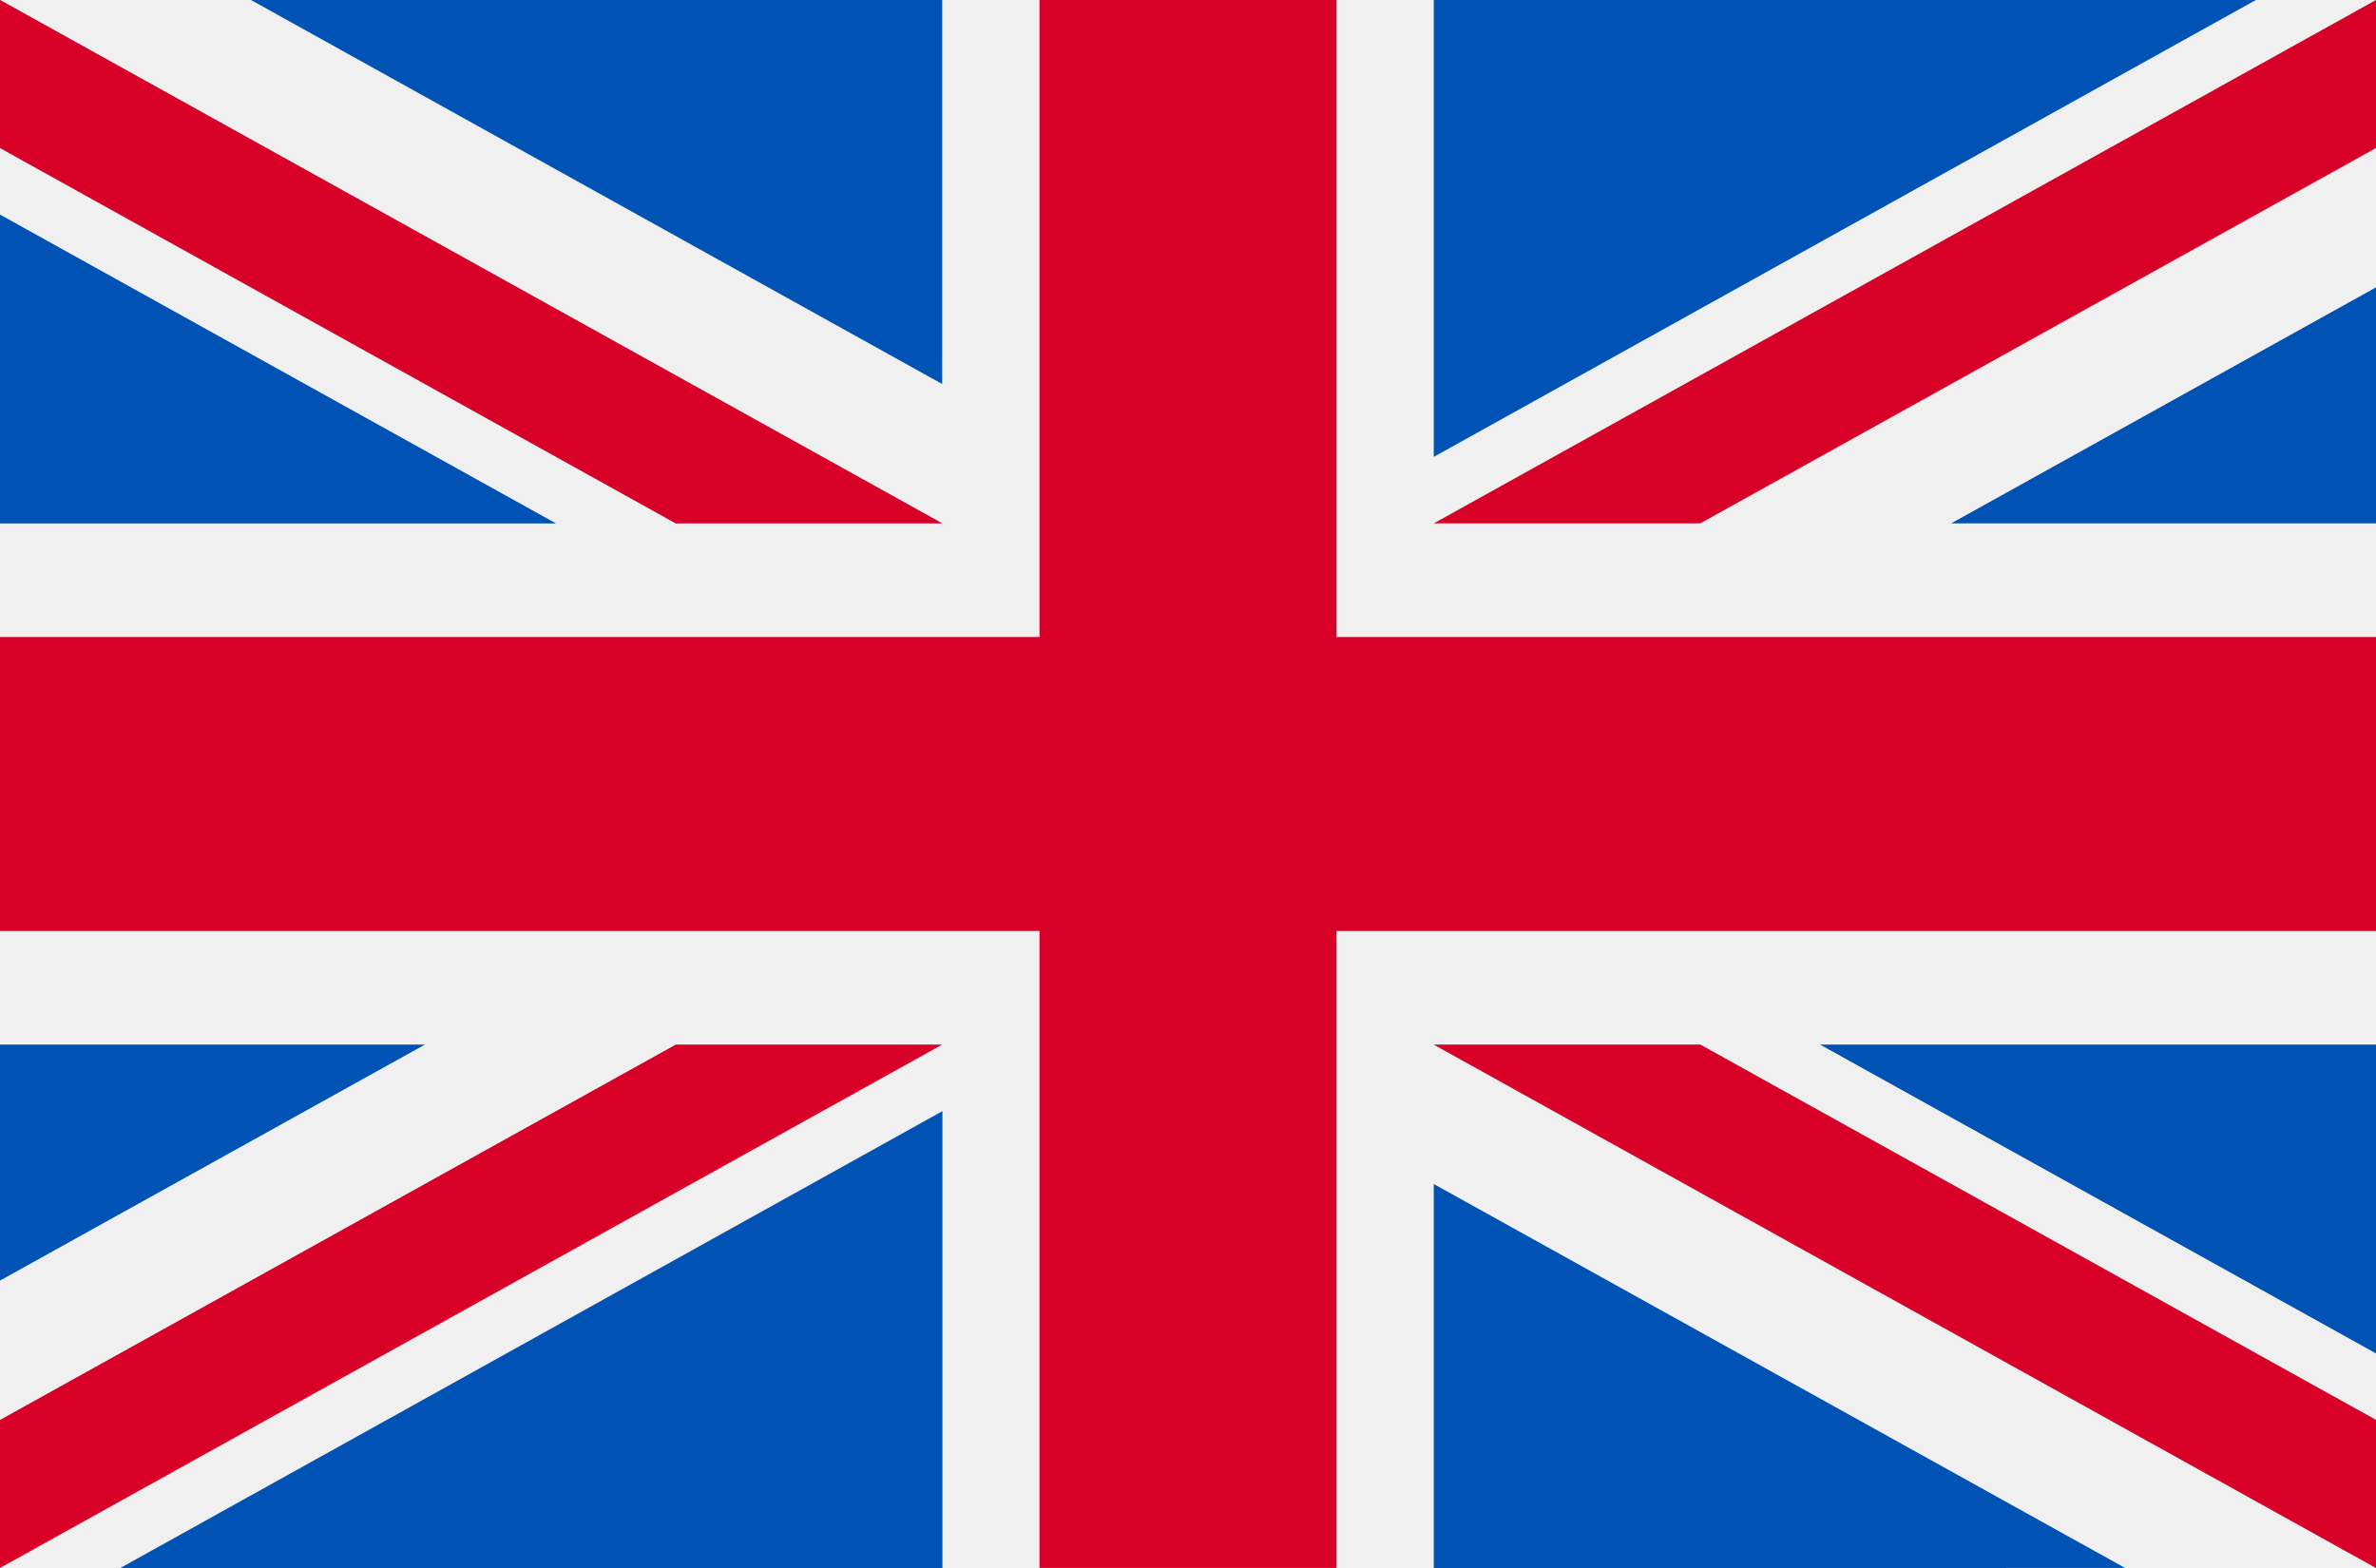 <?xml version="1.0" encoding="UTF-8"?> <svg xmlns="http://www.w3.org/2000/svg" width="50" height="33" viewBox="0 0 50 33"><g id="Group_6" data-name="Group 6" transform="translate(0 -85.33)"><rect id="Rectangle_1" data-name="Rectangle 1" width="50" height="33" transform="translate(0 85.33)" fill="#f0f0f0"></rect><path id="Path_1" data-name="Path 1" d="M28.125,85.33h-6.25V98.736H0v6.187H21.875v13.406h6.25V104.923H50V98.736H28.125Z" fill="#d80027"></path><g id="Group_1" data-name="Group 1" transform="translate(30.172 107.314)"><path id="Path_2" data-name="Path 2" d="M393.785,315.358l11.7,6.5v-6.5Z" transform="translate(-385.657 -315.358)" fill="#0052b4"></path><path id="Path_3" data-name="Path 3" d="M311.652,315.358l19.828,11.015v-3.115l-14.221-7.9Z" transform="translate(-311.652 -315.358)" fill="#0052b4"></path><path id="Path_4" data-name="Path 4" d="M326.2,353.08,311.652,345v8.082Z" transform="translate(-311.652 -342.065)" fill="#0052b4"></path></g><path id="Path_5" data-name="Path 5" d="M311.652,315.358l19.828,11.015v-3.115l-14.221-7.9Z" transform="translate(-281.48 -208.044)" fill="#f0f0f0"></path><path id="Path_6" data-name="Path 6" d="M311.652,315.358l19.828,11.015v-3.115l-14.221-7.9Z" transform="translate(-281.48 -208.044)" fill="#d80027"></path><g id="Group_2" data-name="Group 2" transform="translate(0 107.314)"><path id="Path_7" data-name="Path 7" d="M8.941,315.356,0,320.323v-4.967Z" transform="translate(0 -315.356)" fill="#0052b4"></path><path id="Path_8" data-name="Path 8" d="M42.8,329.51v9.615h-17.3Z" transform="translate(-22.968 -328.109)" fill="#0052b4"></path></g><path id="Path_9" data-name="Path 9" d="M14.221,315.358,0,323.258v3.115H0l19.828-11.015Z" transform="translate(0 -208.044)" fill="#d80027"></path><g id="Group_3" data-name="Group 3" transform="translate(0 85.33)"><path id="Path_10" data-name="Path 10" d="M11.7,137.458,0,130.958v6.5Z" transform="translate(0 -126.442)" fill="#0052b4"></path><path id="Path_11" data-name="Path 11" d="M19.828,96.345,0,85.33v3.115l14.221,7.9Z" transform="translate(0 -85.33)" fill="#0052b4"></path><path id="Path_12" data-name="Path 12" d="M53.366,85.33l14.546,8.082V85.33Z" transform="translate(-48.085 -85.33)" fill="#0052b4"></path></g><path id="Path_13" data-name="Path 13" d="M19.828,96.345,0,85.33v3.115l14.221,7.9Z" fill="#f0f0f0"></path><path id="Path_14" data-name="Path 14" d="M19.828,96.345,0,85.33v3.115l14.221,7.9Z" fill="#d80027"></path><g id="Group_4" data-name="Group 4" transform="translate(30.172 85.33)"><path id="Path_15" data-name="Path 15" d="M421.659,151.413l8.941-4.967v4.967Z" transform="translate(-410.772 -140.398)" fill="#0052b4"></path><path id="Path_16" data-name="Path 16" d="M311.652,94.946V85.331h17.3Z" transform="translate(-311.652 -85.331)" fill="#0052b4"></path></g><path id="Path_17" data-name="Path 17" d="M317.259,96.345l14.221-7.9V85.33h0L311.652,96.345Z" transform="translate(-281.48)" fill="#d80027"></path></g></svg> 